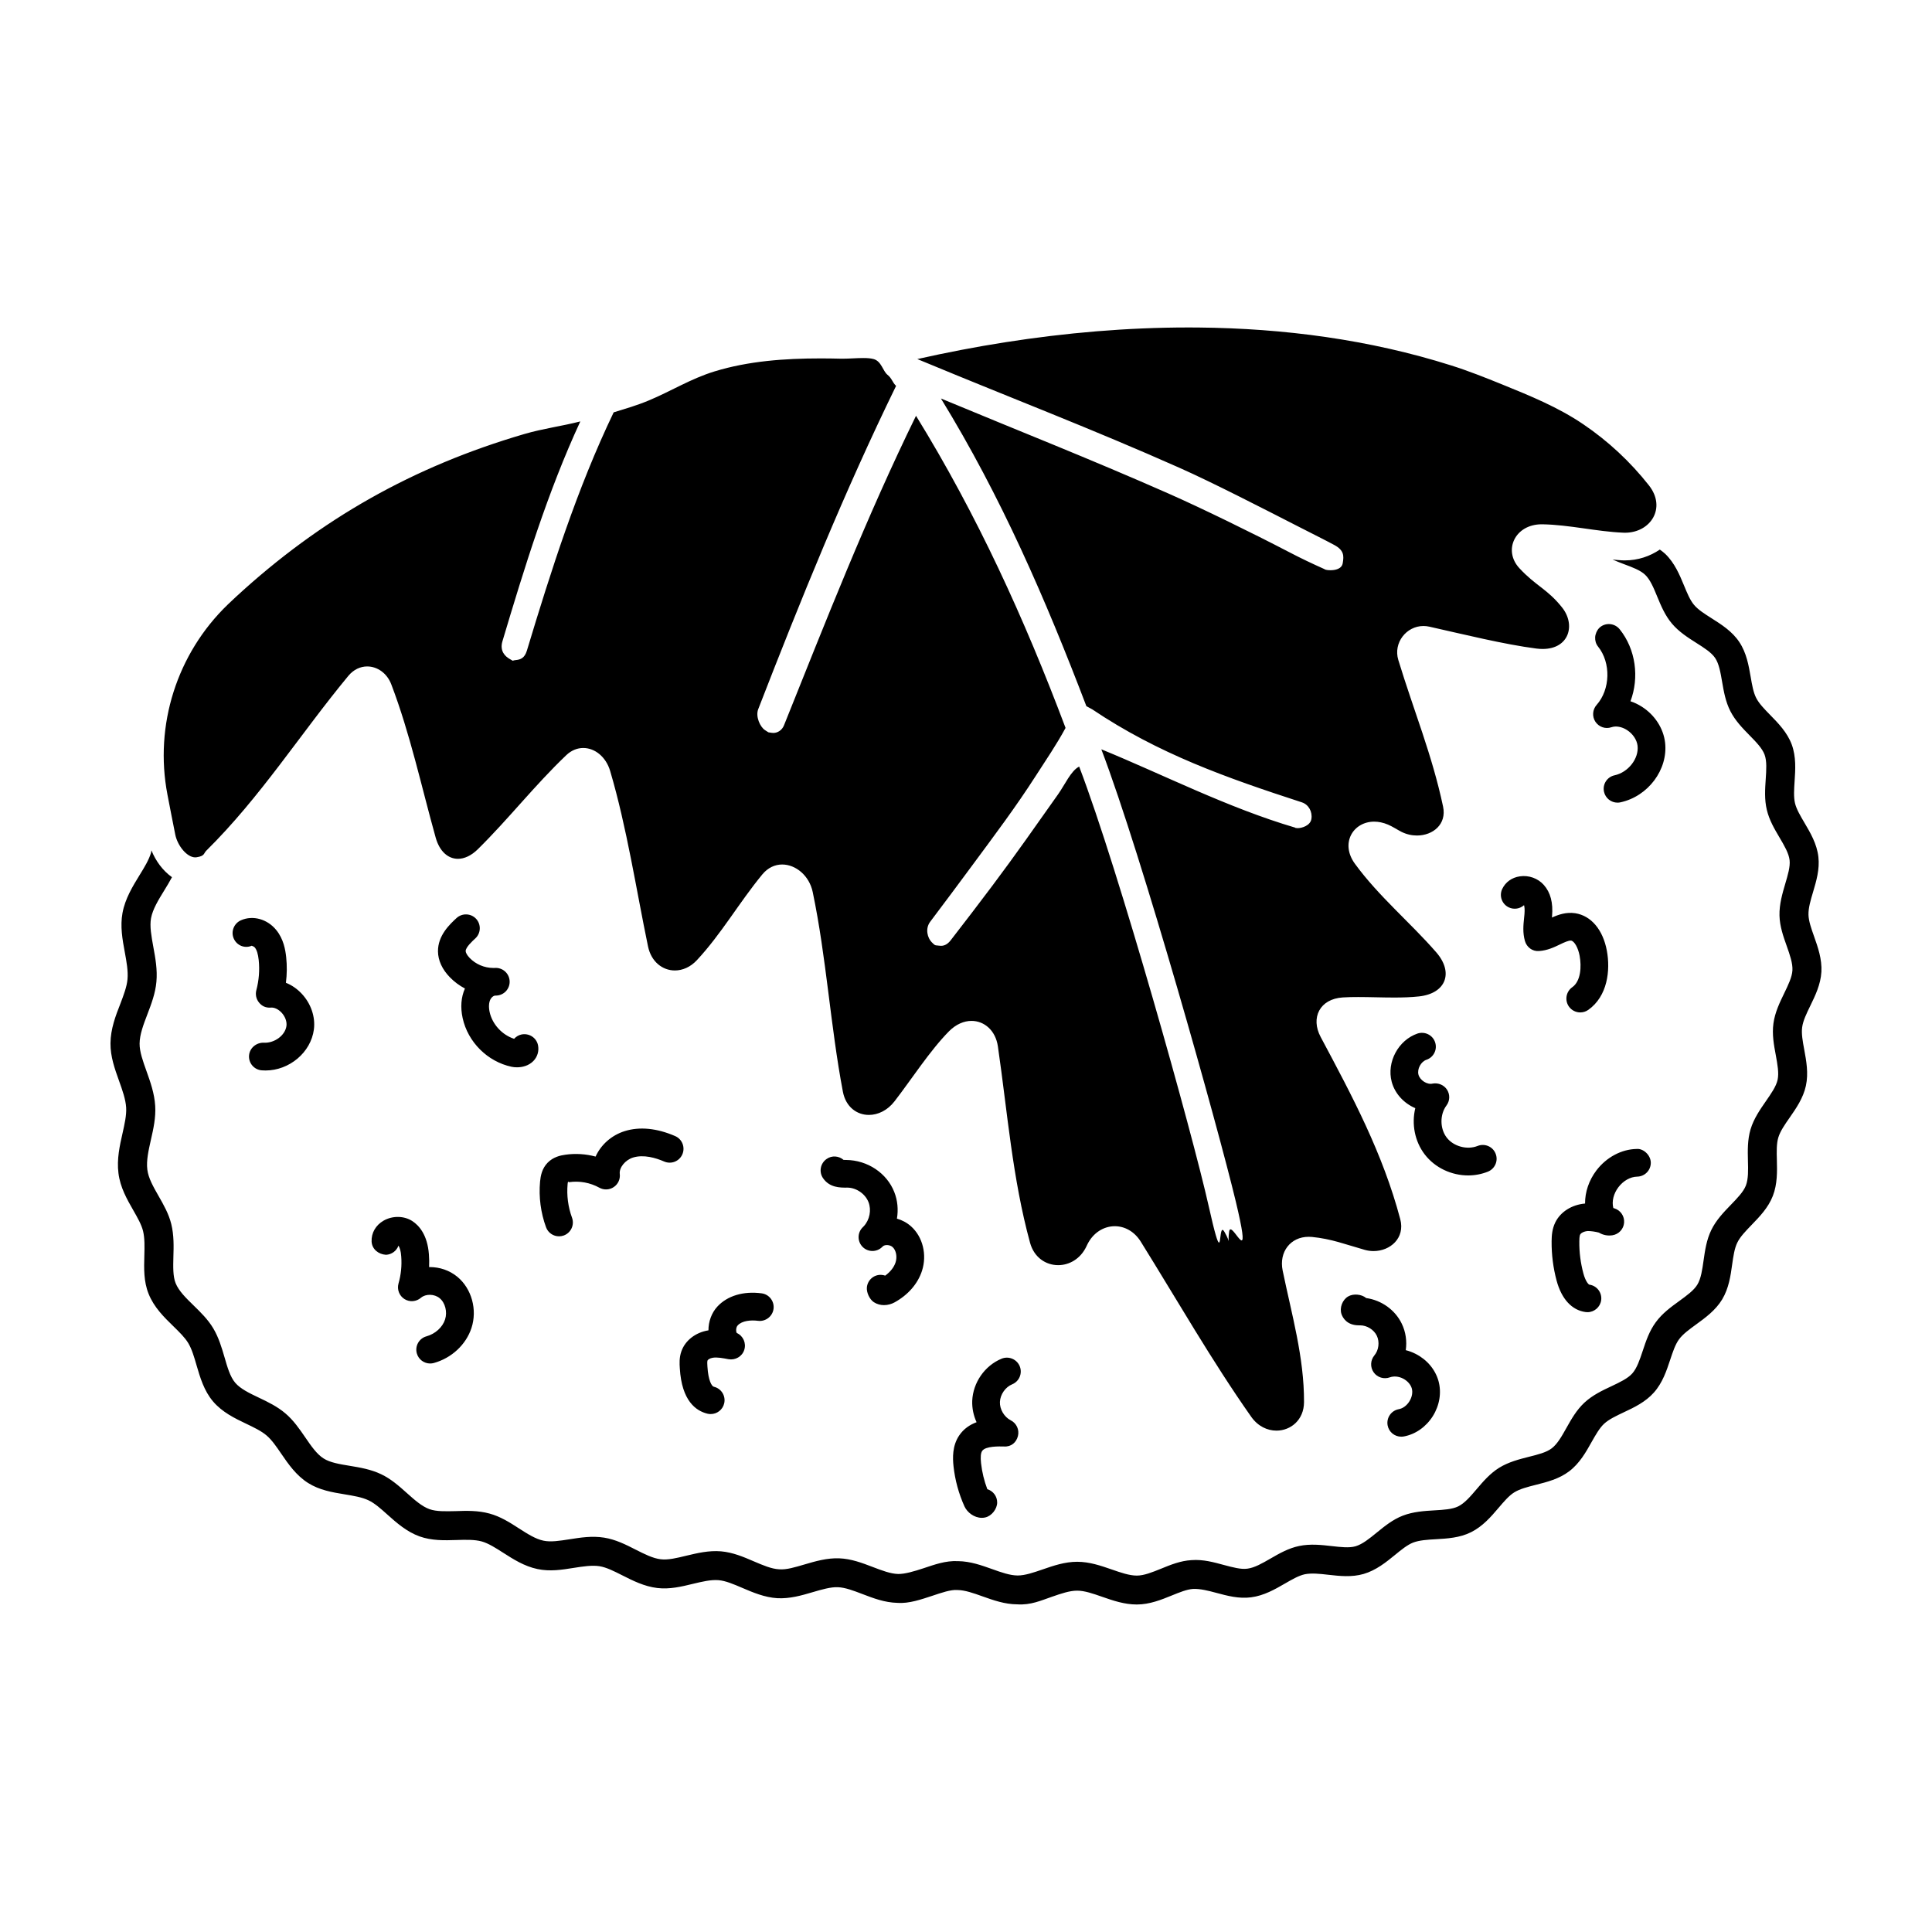 <?xml version="1.0" encoding="UTF-8"?>
<!-- Uploaded to: ICON Repo, www.iconrepo.com, Generator: ICON Repo Mixer Tools -->
<svg fill="#000000" width="800px" height="800px" version="1.1" viewBox="144 144 512 512" xmlns="http://www.w3.org/2000/svg">
 <path d="m626.69 401.59c0.188-3.422-0.945-6.613-1.945-9.438-0.742-2.09-1.438-4.062-1.48-5.734-0.047-1.785 0.562-3.848 1.215-6.027 0.875-2.957 1.785-6.019 1.41-9.309-0.395-3.457-2.141-6.418-3.684-9.027-1.098-1.863-2.137-3.617-2.516-5.215-0.379-1.621-0.242-3.668-0.102-5.828 0.207-3.019 0.434-6.445-0.754-9.691-1.195-3.223-3.586-5.668-5.699-7.824-1.527-1.559-2.961-3.027-3.727-4.527-0.754-1.465-1.098-3.465-1.465-5.598-0.52-2.984-1.094-6.367-3.027-9.25-1.891-2.832-4.746-4.629-7.266-6.231-1.863-1.18-3.629-2.293-4.719-3.598-1.059-1.25-1.824-3.133-2.648-5.125-1.16-2.797-2.465-5.965-4.973-8.379-0.457-0.43-0.945-0.785-1.441-1.145-2.625 1.785-5.785 2.867-9.254 2.867l-0.734-0.012c-0.863-0.035-1.699-0.141-2.543-0.211 1.008 0.43 2.019 0.84 2.977 1.199 2.266 0.84 4.414 1.637 5.672 2.848 1.344 1.289 2.246 3.465 3.188 5.762 1.012 2.449 2.062 4.973 3.883 7.141 1.859 2.211 4.316 3.773 6.484 5.144 2.062 1.305 4.012 2.539 4.992 4.004 1.023 1.527 1.422 3.844 1.84 6.289 0.449 2.609 0.918 5.301 2.195 7.801 1.305 2.539 3.223 4.504 5.082 6.402 1.727 1.758 3.356 3.426 3.981 5.117 0.629 1.699 0.469 4.035 0.301 6.508-0.176 2.641-0.367 5.359 0.293 8.117 0.648 2.734 2.031 5.078 3.375 7.352 1.258 2.141 2.453 4.16 2.66 5.984 0.195 1.742-0.465 3.934-1.152 6.262-0.746 2.539-1.598 5.41-1.527 8.414 0.07 2.887 1.02 5.535 1.93 8.105 0.828 2.336 1.605 4.559 1.5 6.422-0.102 1.777-1.102 3.844-2.16 6.031-1.152 2.387-2.481 5.082-2.875 8.055-0.395 2.883 0.121 5.672 0.625 8.363 0.441 2.43 0.875 4.727 0.484 6.551-0.383 1.762-1.703 3.641-3.094 5.648-1.5 2.168-3.219 4.621-4.07 7.461-0.836 2.805-0.762 5.633-0.699 8.379 0.07 2.469 0.121 4.797-0.543 6.531-0.648 1.672-2.266 3.336-3.965 5.094-1.918 1.984-3.898 4.031-5.195 6.68-1.273 2.621-1.672 5.41-2.055 8.102-0.348 2.453-0.676 4.766-1.633 6.363-0.934 1.559-2.816 2.91-4.805 4.363-2.211 1.598-4.508 3.266-6.238 5.644-1.707 2.328-2.594 4.984-3.445 7.559-0.781 2.348-1.523 4.578-2.754 5.977-1.199 1.355-3.305 2.344-5.531 3.402-2.465 1.152-5.019 2.363-7.18 4.363-2.09 1.953-3.457 4.375-4.769 6.711-1.223 2.188-2.383 4.246-3.883 5.387-1.406 1.082-3.652 1.652-6.031 2.242-2.527 0.641-5.406 1.367-7.91 2.918-2.418 1.508-4.223 3.621-5.965 5.664-1.621 1.91-3.164 3.715-4.867 4.555-1.578 0.781-3.883 0.922-6.309 1.059-2.629 0.156-5.602 0.332-8.398 1.41-2.66 1.031-4.82 2.797-6.902 4.492-1.941 1.582-3.773 3.074-5.598 3.613-1.652 0.488-3.93 0.227-6.332-0.047-2.644-0.301-5.652-0.645-8.621-0.023-2.82 0.578-5.266 1.984-7.617 3.344-2.16 1.238-4.191 2.422-6.098 2.664-1.723 0.246-3.891-0.359-6.219-0.973-2.606-0.695-5.457-1.531-8.621-1.289-2.91 0.172-5.547 1.246-8.086 2.289-2.301 0.926-4.469 1.809-6.379 1.809-1.984 0-4.242-0.785-6.641-1.621-2.891-0.996-5.891-2.039-9.164-2.039-3.281 0-6.273 1.031-9.168 2.031-2.387 0.82-4.641 1.602-6.621 1.602h-0.023c-2.012-0.02-4.289-0.82-6.695-1.684-2.867-1.02-5.824-2.082-9.074-2.117-3.324-0.172-6.277 0.941-9.18 1.895-2.422 0.801-4.898 1.531-6.68 1.508-2.031-0.051-4.297-0.926-6.711-1.844-2.816-1.078-5.719-2.191-8.938-2.309-3.176-0.117-6.273 0.766-9.18 1.629-2.453 0.715-4.769 1.445-6.723 1.281-2.047-0.105-4.297-1.082-6.695-2.102-2.731-1.18-5.562-2.387-8.715-2.66-3.269-0.262-6.266 0.469-9.195 1.164-2.484 0.605-4.856 1.184-6.769 0.941-2.07-0.238-4.293-1.367-6.637-2.551-2.621-1.34-5.32-2.699-8.383-3.184-3.199-0.504-6.223-0.023-9.168 0.441-2.543 0.395-4.961 0.785-6.887 0.367-2.086-0.43-4.211-1.793-6.465-3.234-2.414-1.566-4.922-3.164-7.836-3.953-3.043-0.836-6.055-0.746-8.977-0.645-2.602 0.051-5.074 0.145-6.926-0.52-2.035-0.734-3.953-2.449-5.984-4.262-2.074-1.855-4.211-3.762-6.852-5.012-2.731-1.293-5.598-1.77-8.375-2.227-2.644-0.434-5.144-0.848-6.84-1.93-1.828-1.148-3.305-3.309-4.875-5.598-1.516-2.211-3.09-4.504-5.246-6.34-2.16-1.84-4.648-3.043-7.07-4.191-2.5-1.188-4.863-2.324-6.238-3.934-1.344-1.582-2.066-4.086-2.832-6.742-0.754-2.57-1.527-5.223-2.988-7.684-1.41-2.363-3.344-4.246-5.215-6.07-2.031-1.977-3.934-3.84-4.766-5.914-0.727-1.812-0.648-4.336-0.586-7.004 0.082-2.676 0.168-5.703-0.559-8.641-0.664-2.719-2.047-5.141-3.379-7.465-1.379-2.422-2.695-4.715-2.969-6.973-0.297-2.379 0.309-5.043 0.941-7.871 0.664-2.902 1.34-5.918 1.145-9.027-0.203-3.316-1.281-6.324-2.316-9.227-0.941-2.625-1.832-5.109-1.82-7.262 0.023-2.422 1.012-5.012 2.062-7.758 1.047-2.742 2.121-5.562 2.394-8.613 0.297-3.231-0.273-6.301-0.82-9.281-0.504-2.793-0.996-5.438-0.605-7.586 0.449-2.379 1.914-4.769 3.465-7.297 0.715-1.16 1.438-2.348 2.086-3.57-2.43-1.723-4.324-4.316-5.445-7.117-0.051 0.207-0.051 0.441-0.109 0.637-0.559 1.906-1.785 3.91-3.09 6.019-1.762 2.875-3.769 6.137-4.469 9.941-0.645 3.543-0.02 7.012 0.605 10.367 0.473 2.586 0.918 5.008 0.719 7.199-0.176 1.996-1.023 4.211-1.918 6.566-1.219 3.082-2.559 6.602-2.59 10.406-0.031 3.527 1.133 6.777 2.262 9.926 0.898 2.508 1.75 4.887 1.891 7.109 0.121 2.016-0.414 4.367-0.969 6.852-0.727 3.199-1.543 6.816-1.074 10.523 0.457 3.777 2.301 6.992 3.926 9.828 1.117 1.961 2.18 3.812 2.59 5.496 0.473 1.926 0.406 4.188 0.344 6.586-0.09 3.336-0.195 6.781 1.129 10.07 1.43 3.594 4.137 6.231 6.535 8.566 1.586 1.551 3.09 3.012 3.981 4.504 0.957 1.605 1.566 3.691 2.203 5.906 0.922 3.148 1.961 6.727 4.367 9.551 2.434 2.867 5.805 4.488 8.781 5.906 2.055 0.984 3.996 1.91 5.402 3.109 1.375 1.164 2.594 2.941 3.883 4.832 1.848 2.699 3.949 5.762 7.113 7.754 3.012 1.91 6.41 2.473 9.691 3.012 2.359 0.395 4.574 0.75 6.328 1.586 1.641 0.777 3.285 2.238 5.023 3.805 2.371 2.117 5.066 4.519 8.5 5.758 3.234 1.152 6.551 1.062 9.766 0.957 2.473-0.074 4.785-0.145 6.715 0.379 1.785 0.504 3.688 1.719 5.715 3.019 2.613 1.672 5.578 3.57 9.043 4.293 3.305 0.707 6.516 0.195 9.645-0.309 2.457-0.383 4.793-0.75 6.793-0.441 1.863 0.297 3.918 1.34 6.086 2.438 2.719 1.371 5.793 2.934 9.246 3.34 3.289 0.387 6.418-0.367 9.453-1.109 2.434-0.586 4.746-1.133 6.75-0.973 1.914 0.16 4.055 1.082 6.324 2.055 2.762 1.18 5.883 2.519 9.285 2.727 3.336 0.16 6.379-0.715 9.34-1.594 2.422-0.715 4.871-1.414 6.711-1.32 1.949 0.074 4.152 0.922 6.488 1.812 2.906 1.113 5.914 2.262 9.281 2.336 3.031 0.238 6.324-0.918 9.25-1.875 2.418-0.801 4.871-1.676 6.68-1.527 1.977 0.031 4.219 0.82 6.602 1.676 2.906 1.031 5.91 2.109 9.238 2.121 3.559 0.238 6.289-1.02 9.191-2.016 2.402-0.836 4.672-1.613 6.66-1.613 1.984 0 4.238 0.789 6.641 1.629 2.883 1.004 5.883 2.039 9.164 2.039 3.422 0 6.531-1.27 9.281-2.387 2.062-0.836 4.004-1.637 5.656-1.738 1.855-0.074 3.934 0.441 6.172 1.047 2.926 0.785 5.965 1.598 9.184 1.176 3.422-0.441 6.363-2.141 8.953-3.637 1.91-1.102 3.707-2.141 5.32-2.481 1.785-0.348 3.918-0.121 6.195 0.141 3.043 0.344 6.195 0.691 9.344-0.211 3.336-0.973 5.981-3.133 8.309-5.027 1.699-1.391 3.301-2.699 4.828-3.293 1.664-0.637 3.805-0.762 6.066-0.891 2.953-0.172 6.297-0.363 9.273-1.855 3.125-1.551 5.344-4.156 7.305-6.457 1.422-1.668 2.762-3.246 4.16-4.106 1.496-0.926 3.559-1.445 5.734-2 2.891-0.727 6.156-1.551 8.832-3.594 2.754-2.098 4.434-5.082 5.91-7.723 1.082-1.91 2.106-3.719 3.316-4.852 1.273-1.18 3.195-2.086 5.215-3.043 2.707-1.266 5.758-2.715 8-5.25 2.281-2.559 3.356-5.793 4.301-8.652 0.699-2.102 1.355-4.086 2.352-5.438 1.027-1.406 2.742-2.641 4.555-3.965 2.41-1.75 5.141-3.734 6.879-6.621 1.758-2.922 2.238-6.273 2.644-9.238 0.316-2.203 0.613-4.289 1.367-5.809 0.75-1.562 2.242-3.082 3.805-4.707 2.062-2.133 4.394-4.527 5.606-7.656 1.23-3.164 1.148-6.539 1.074-9.516-0.066-2.231-0.109-4.344 0.379-5.969 0.504-1.676 1.719-3.43 3.019-5.289 1.676-2.414 3.586-5.148 4.289-8.414 0.73-3.332 0.105-6.641-0.43-9.566-0.414-2.195-0.785-4.266-0.559-5.934 0.23-1.754 1.176-3.684 2.168-5.727 1.285-2.637 2.734-5.625 2.93-8.945zm-436.26-36.48c0.613 3.062 3.141 6.102 5.309 6.102 0.109 0 0.223-0.004 0.332-0.023 2.242-0.336 1.859-1.027 2.609-1.762 14.383-14.203 24.875-30.895 37.629-46.309 1.426-1.719 3.231-2.504 5.004-2.504 2.656 0 5.246 1.754 6.387 4.762 5.008 13.133 7.977 27.078 11.766 40.621 1.023 3.641 3.285 5.598 5.894 5.598 1.691 0 3.531-0.828 5.273-2.543 8.191-8.07 14.957-16.832 23.441-24.93 1.375-1.305 2.949-1.898 4.5-1.898 3.055 0 6.016 2.324 7.129 6.109 4.402 14.914 6.883 31.293 10.02 46.438 0.852 4.133 3.875 6.41 7.125 6.41 2.012 0 4.109-0.871 5.836-2.727 6.504-6.984 11.07-15.098 17.34-22.727 1.508-1.824 3.391-2.625 5.266-2.625 3.598 0 7.184 2.953 8.09 7.301 3.641 17.438 4.676 35.418 7.992 52.895 0.766 4.055 3.703 6.168 6.891 6.168 2.387 0 4.918-1.176 6.801-3.613 4.402-5.684 9.406-13.48 14.453-18.574 1.863-1.867 3.977-2.731 5.945-2.731 3.387 0 6.379 2.527 6.992 6.766 2.535 17.422 3.844 34.938 8.516 52.012 1.078 3.953 4.227 5.953 7.453 5.953 2.918 0 5.894-1.629 7.473-4.934 0.07-0.125 0.133-0.297 0.203-0.434 1.57-3.269 4.449-4.953 7.332-4.953 2.578 0 5.168 1.34 6.883 4.086 9.664 15.523 18.867 31.641 29.281 46.43 1.77 2.508 4.273 3.656 6.68 3.656 3.762 0 7.281-2.805 7.305-7.543 0.055-11.859-3.269-23.246-5.664-34.895-1.008-4.922 2.09-8.926 6.891-8.926 0.281 0 0.562 0.012 0.863 0.035 5.199 0.508 8.852 1.969 14.031 3.43 0.762 0.211 1.543 0.316 2.309 0.316 4.41 0 8.395-3.441 7.078-8.434-4.621-17.457-12.711-32.598-21.098-48.305-2.707-5.066-0.266-10.098 5.883-10.48 1.301-0.086 2.656-0.105 4.062-0.105 3.074 0 6.348 0.133 9.547 0.133 2.254 0 4.473-0.066 6.566-0.297 7.125-0.766 9.27-6.309 4.555-11.707-6.969-8-15.191-14.762-21.531-23.441-3.984-5.453-0.465-11.168 5.098-11.168 1.152 0 2.387 0.246 3.664 0.785 1.234 0.523 2.434 1.336 3.527 1.895 1.328 0.676 2.766 0.996 4.141 0.996 4.207 0 7.93-2.957 6.926-7.672-2.902-13.707-7.777-25.441-11.859-38.844-1.387-4.574 2.156-9.008 6.656-9.008 0.504 0 1.02 0.055 1.543 0.172 9.012 2.019 19.965 4.727 28.383 5.805 0.586 0.074 1.148 0.109 1.668 0.109 7.043 0 8.801-6.418 5.144-11-3.914-4.922-6.938-5.668-11.336-10.43-4.344-4.719-1.133-11.609 5.941-11.609h0.211c7.231 0.141 14.305 1.93 21.398 2.223 0.145 0.004 0.297 0.012 0.441 0.012 6.84 0 11.047-6.602 6.367-12.543-4.926-6.258-10.82-11.75-17.418-16.211-6.664-4.519-14.043-7.516-21.453-10.531-4.469-1.812-8.949-3.598-13.539-5.047-21.664-6.856-44.34-9.836-66.973-10.051-0.887-0.004-1.773-0.012-2.656-0.012-16.27 0-32.531 1.41-48.598 3.926-7.801 1.223-15.551 2.715-23.254 4.449 0.641 0.262 1.57 0.645 2.121 0.871 22.965 9.551 43.953 17.543 67.355 27.945 8.766 3.891 22.641 11.035 31.734 15.684 3.465 1.777 6.641 3.344 9.25 4.746 2.609 1.402 2.637 2.832 2.277 4.871-0.273 1.527-2.023 1.84-3.234 1.84-0.406 0-0.742-0.035-0.945-0.066-0.812-0.145-0.422-0.117-0.578-0.191-3.551-1.594-6.074-2.781-9.707-4.676-9.23-4.812-22.91-11.512-31.77-15.418-21.129-9.32-39.625-16.57-60.242-25.16 15.922 25.953 27.734 53.188 38.543 81.535 0.441 0.242 0.957 0.523 1.543 0.836 17.539 11.789 35.543 18.137 55.566 24.652 1.785 0.586 2.828 2.484 2.527 4.387-0.277 1.824-2.606 2.449-3.582 2.449-0.035 0-0.082-0.004-0.105-0.004-0.891-0.055-0.484-0.09-0.59-0.121-17.949-5.289-35.074-14.098-51.395-20.766 10.812 28.371 30.887 100.03 35.629 119.82 1.949 8.141 2.09 10.324 1.547 10.324-0.641 0-2.195-2.926-2.934-2.926-0.18 0-0.312 0.168-0.367 0.562-0.246 1.664-0.117 2.508-0.102 2.625-0.023-0.109-0.242-0.984-1.164-2.555-0.203-0.344-0.359-0.488-0.492-0.488-0.621 0-0.5 3.359-0.938 3.359-0.344 0-1.039-2.117-2.734-9.684-4.266-19.074-23.816-89.012-34.32-116.46-2.176 1.098-3.738 4.727-5.594 7.356-5.828 8.227-11.094 15.809-17.441 24.258-3.027 4.019-7.738 10.23-11.027 14.438-0.781 0.996-1.617 1.449-2.551 1.449-0.156 0-0.312-0.012-0.465-0.035-1.133-0.168-0.961 0.137-2.019-0.941-1.055-1.078-1.805-3.527-0.367-5.422 3.254-4.293 7.93-10.586 10.938-14.656 6.246-8.457 11.609-15.551 17.09-24.078 2.629-4.09 5.492-8.281 7.793-12.543 0.023-0.039 0.031-0.09 0.012-0.141-10.855-28.84-23.418-56.383-39.605-82.645-13.125 26.809-23.902 54.406-35 82.059-0.516 1.273-1.684 1.988-2.805 1.988-0.156 0-0.301-0.012-0.449-0.035-1.246-0.223-0.434 0.117-1.75-0.699-1.305-0.828-2.574-3.613-1.812-5.566 11.316-29.141 22.824-57.594 36.535-85.672-1.031-0.984-1.047-1.941-2.289-2.949-1.238-1.008-1.57-3.562-3.652-4.156-0.742-0.211-1.703-0.277-2.762-0.277-1.734 0-3.734 0.176-5.465 0.176-0.172 0-0.336-0.004-0.504-0.004-1.793-0.047-3.598-0.07-5.41-0.07-9.422 0-19.059 0.691-28.023 3.441-6.359 1.949-11.586 5.281-17.562 7.754-3.078 1.281-6.016 2.121-9.176 3.098-9.723 20.254-16.586 41.902-23 63.148-0.605 2.012-1.734 2.387-2.957 2.504-0.637 0.066-0.691 0.176-0.77 0.176-0.066 0-0.16-0.102-0.766-0.43-1.254-0.695-2.762-2.125-1.988-4.727 5.801-19.434 11.984-39.574 20.641-58.266-4.973 1.27-9.863 1.883-14.855 3.344-29.371 8.602-53.938 22.453-76.422 43.16-0.727 0.672-1.438 1.336-2.137 2.012-13.496 13.008-19.531 31.988-16 50.391 0.668 3.531 1.371 7.039 2.059 10.52zm23.539 55.223c-1.949-0.105-3.797 1.328-3.969 3.356-0.172 2.019 1.328 3.793 3.344 3.961 0.344 0.031 0.691 0.039 1.031 0.039 6.281 0 12.016-4.769 12.809-10.879 0.43-3.324-0.781-6.863-3.234-9.473-1.219-1.301-2.644-2.273-4.18-2.887 0.281-2.254 0.312-4.516 0.07-6.785-0.207-1.953-0.695-4.832-2.629-7.195-2.348-2.902-6.184-3.984-9.34-2.594-1.859 0.805-2.742 2.977-1.934 4.832 0.805 1.855 2.902 2.731 4.793 1.914 0.023 0.082 0.527 0.141 0.805 0.484 0.52 0.637 0.852 1.719 1.023 3.324 0.277 2.68 0.066 5.367-0.629 7.992-0.301 1.145-0.031 2.363 0.719 3.269 0.746 0.918 1.742 1.426 3.074 1.336 0.957-0.105 2.035 0.422 2.898 1.336 0.941 1.008 1.445 2.359 1.293 3.516-0.34 2.523-3.168 4.578-5.945 4.453zm65.59 6.371c0.43 0.09 0.918 0.145 1.438 0.145 1.445 0 3.117-0.422 4.332-1.652 1.113-1.117 1.57-2.711 1.238-4.254-0.438-1.98-2.383-3.203-4.379-2.793-0.781 0.172-1.449 0.59-1.945 1.145-3.16-1.023-5.762-3.824-6.481-7.07-0.289-1.344-0.223-2.535 0.195-3.359 0.266-0.539 0.777-0.938 1.133-1.008 0.168-0.012 0.332-0.012 0.492-0.023 1.965-0.102 3.492-1.723 3.481-3.68-0.016-1.965-1.562-3.566-3.531-3.648-0.297 0-0.562-0.012-0.836 0.012-2.324-0.012-4.613-0.977-6.223-2.644-0.785-0.812-1.062-1.477-1.066-1.828-0.016-0.992 1.789-2.656 2.559-3.359 1.484-1.371 1.582-3.691 0.215-5.184-1.371-1.48-3.684-1.582-5.188-0.215-1.734 1.605-4.977 4.59-4.926 8.855 0.031 2.387 1.117 4.75 3.144 6.836 1.168 1.203 2.523 2.211 4 2.988-1.023 2.289-1.23 4.984-0.609 7.824 1.379 6.359 6.594 11.551 12.957 12.914zm-22.547 71.438c-1.953 0.539-3.098 2.57-2.551 4.516 0.449 1.621 1.926 2.684 3.535 2.684 0.316 0 0.648-0.047 0.977-0.133 4.707-1.305 8.523-4.867 9.969-9.27 1.594-4.863 0.051-10.445-3.738-13.574-2.082-1.719-4.707-2.578-7.297-2.578h-0.191c0.051-1.117 0.035-2.227-0.051-3.356-0.383-5.18-2.606-7.664-4.394-8.832-2.195-1.426-5.25-1.465-7.609-0.121-2.09 1.199-3.285 3.269-3.184 5.543 0.098 2.019 1.805 3.391 3.824 3.512 1.531-0.074 2.805-1.074 3.293-2.422 0.332 0.492 0.641 1.41 0.734 2.867 0.188 2.414-0.055 4.828-0.727 7.18-0.434 1.562 0.207 3.231 1.57 4.098 1.359 0.863 3.144 0.73 4.379-0.332 1.246-1.082 3.562-1.047 4.957 0.109 1.473 1.203 2.09 3.633 1.438 5.633-0.656 2.066-2.602 3.832-4.934 4.477zm37.797-40.852c2.777-0.402 5.602 0.125 8.02 1.461 1.215 0.672 2.691 0.605 3.824-0.168 1.152-0.77 1.758-2.121 1.594-3.477-0.207-1.664 1.43-3.688 3.508-4.344 2.82-0.871 6.031 0.09 8.242 1.047 1.863 0.812 4.019-0.031 4.832-1.895 0.805-1.859-0.035-4.027-1.895-4.836-4.82-2.098-9.441-2.559-13.391-1.316-3.543 1.113-6.328 3.672-7.703 6.742-2.625-0.707-5.379-0.875-8.066-0.484-1.281 0.18-3.152 0.586-4.641 2.102-1.523 1.562-1.867 3.496-2.012 5.023-0.371 4.07 0.18 8.246 1.582 12.082 0.543 1.492 1.949 2.41 3.449 2.41 0.418 0 0.84-0.074 1.258-0.223 1.906-0.707 2.875-2.805 2.18-4.715-1.039-2.816-1.441-5.906-1.168-8.891 0.047-0.555 0.105-0.789 0.387-0.52zm50.066 36.738c1.969 0.266 3.856-1.137 4.121-3.16 0.262-2.012-1.152-3.859-3.152-4.121-4.828-0.645-9.094 0.645-11.734 3.508-1.535 1.664-2.371 3.977-2.363 6.301-0.023 0.012-0.055 0.012-0.086 0.012-3.359 0.562-6.082 2.68-7.082 5.535-0.605 1.699-0.5 3.332-0.422 4.5 0.508 8.656 4.289 11.32 7.359 12.047 0.277 0.066 0.559 0.09 0.832 0.09 1.672 0 3.18-1.145 3.57-2.836 0.465-1.969-0.766-3.949-2.742-4.402-0.562-0.125-1.48-1.664-1.699-5.336-0.035-0.523-0.086-1.324 0.023-1.617 0.059-0.188 0.578-0.598 1.367-0.727 1.18-0.203 2.727 0.102 4.18 0.379 1.789 0.332 3.641-0.699 4.195-2.484 0.562-1.773-0.277-3.68-1.969-4.453-0.23-0.227-0.332-1.426 0.23-2.023 1.16-1.266 3.543-1.453 5.371-1.211zm33.707-11.973c-0.258-0.086-0.523-0.152-0.797-0.18-2.035-0.242-3.828 1.23-4.051 3.25-0.145 1.367 0.699 3.211 1.84 3.965 0.836 0.543 1.773 0.781 2.695 0.781 1.02 0 2-0.289 2.762-0.707 3.594-1.969 6.188-4.934 7.305-8.379 1.379-4.277 0.211-9.012-2.902-11.793-1.109-0.984-2.387-1.656-3.738-2.039 0.395-2.363 0.188-4.82-0.711-7.07-1.949-4.957-7.031-8.438-12.785-8.48-0.191 0-0.43 0-0.637-0.012-1.254-1.082-3.113-1.246-4.504-0.246-1.672 1.152-2.086 3.441-0.938 5.098 1.734 2.508 4.484 2.516 6.438 2.488 2.367 0.02 4.727 1.633 5.598 3.84 0.828 2.106 0.301 4.727-1.238 6.383-0.141 0.137-0.277 0.277-0.414 0.422-1.34 1.449-1.285 3.699 0.125 5.094 1.395 1.387 3.672 1.406 5.094 0.051 0.105-0.09 0.195-0.188 0.293-0.273 0.59-0.469 1.859-0.363 2.519 0.23 0.938 0.832 1.281 2.574 0.805 4.047-0.41 1.301-1.402 2.543-2.758 3.531zm33.652 28.801c1.879-0.766 2.769-2.91 2.004-4.793-0.777-1.867-2.918-2.762-4.797-2-4.469 1.84-7.586 6.324-7.793 11.168-0.066 1.969 0.344 3.906 1.152 5.668-1.758 0.656-3.43 1.742-4.637 3.559-1.82 2.731-1.703 5.934-1.473 8.102 0.398 3.68 1.375 7.25 2.898 10.641 0.734 1.605 2.57 3.039 4.606 3.039 0.297 0 0.598-0.031 0.902-0.102 1.691-0.367 3.164-2.246 3.164-3.969 0-1.664-1.098-3.062-2.609-3.516-0.84-2.211-1.402-4.519-1.664-6.887-0.176-1.598-0.086-2.695 0.289-3.246 0.898-1.336 4.606-1.211 5.812-1.184 1.934 0.117 3.25-1.102 3.672-2.769 0.422-1.656-0.367-3.402-1.906-4.172-1.738-0.883-2.953-2.938-2.867-4.883 0.09-1.957 1.445-3.922 3.246-4.656zm102.45 6.594c-1.996 0.367-3.309 2.281-2.953 4.277 0.324 1.773 1.867 3.008 3.602 3.008 0.227 0 0.449-0.016 0.672-0.055 3.109-0.562 5.918-2.539 7.719-5.406 1.789-2.863 2.332-6.254 1.492-9.289-0.848-3.043-3.047-5.668-6.07-7.199-0.836-0.422-1.715-0.754-2.602-0.977 0.336-2.367 0-4.828-1.059-7.012-1.758-3.668-5.387-6.231-9.426-6.797-1.234-1.043-3.422-1.234-4.793-0.422-1.527 0.887-2.328 3.031-1.754 4.684 0.312 0.906 1.379 2.969 4.629 2.969 0.102-0.016 0.23-0.016 0.316 0 1.793 0 3.637 1.137 4.414 2.754 0.785 1.633 0.52 3.84-0.656 5.223-1.062 1.281-1.137 3.125-0.176 4.481 0.961 1.367 2.754 1.895 4.289 1.32 1.039-0.371 2.336-0.262 3.488 0.324 1.16 0.594 2.023 1.57 2.324 2.613 0.293 1.047 0.051 2.332-0.645 3.438-0.691 1.105-1.738 1.883-2.812 2.066zm23.629-62.953c1.883-0.762 2.801-2.898 2.035-4.777-0.746-1.883-2.883-2.781-4.769-2.031-2.777 1.102-6.379 0.141-8.191-2.227-1.82-2.371-1.844-6.109-0.055-8.5 0.91-1.215 0.969-2.856 0.172-4.141-0.801-1.281-2.332-1.918-3.809-1.664-1.477 0.379-3.394-0.871-3.789-2.363-0.395-1.492 0.656-3.449 2.109-3.941 1.926-0.648 2.957-2.734 2.297-4.656-0.641-1.918-2.734-2.922-4.648-2.301-5.094 1.734-8.23 7.578-6.852 12.781 0.84 3.176 3.281 5.734 6.254 6.996-1.008 4.172-0.172 8.77 2.508 12.27 2.742 3.562 7.109 5.559 11.516 5.559 1.777-0.004 3.551-0.336 5.223-1.004zm39.559 1.324c2.031-0.039 3.641-1.703 3.606-3.734-0.039-2.019-2.031-3.769-3.734-3.602-4.039 0.066-8.039 2.207-10.699 5.715-1.969 2.609-3.008 5.719-2.988 8.75-3.512 0.301-6.516 2.195-7.894 5.008-0.836 1.719-0.957 3.488-0.969 4.984-0.031 3.535 0.414 7.055 1.328 10.453 1.316 4.867 4.035 7.82 7.664 8.312 0.172 0.023 0.332 0.035 0.508 0.035 1.793 0 3.379-1.328 3.633-3.164 0.277-2.004-1.129-3.863-3.141-4.133-0.176-0.035-0.984-0.797-1.566-2.953-0.746-2.769-1.117-5.621-1.082-8.5 0-0.379 0.004-1.379 0.223-1.82 0.203-0.418 1.031-0.871 2.055-0.938 0.852 0.016 1.883 0.145 2.902 0.414 1.066 0.637 2.273 0.906 3.582 0.711 1.684-0.262 2.977-1.641 3.102-3.34 0.137-1.699-0.922-3.266-2.543-3.785-0.102-0.035-0.207-0.066-0.312-0.102-0.449-1.75 0.055-3.812 1.355-5.523 1.305-1.707 3.16-2.758 4.973-2.789zm-4.652-145.07c-1.285-1.586-3.613-1.82-5.16-0.559-0.492 0.395-0.801 0.902-1.031 1.441-0.172 0.414-0.277 0.832-0.297 1.27-0.035 0.855 0.188 1.727 0.77 2.449 3.449 4.281 3.269 11.352-0.379 15.457-1.098 1.234-1.238 3.074-0.328 4.457 0.922 1.391 2.648 2 4.227 1.465 1.234-0.414 2.762-0.152 4.144 0.734 1.551 0.996 2.625 2.594 2.805 4.176 0.387 3.371-2.449 7.031-6.082 7.82-1.988 0.422-3.246 2.379-2.812 4.359 0.371 1.719 1.895 2.891 3.586 2.891 0.25 0 0.52-0.023 0.77-0.086 7.336-1.578 12.652-8.688 11.836-15.82-0.43-3.769-2.727-7.332-6.152-9.512-0.961-0.613-1.98-1.109-3.023-1.449 2.363-6.293 1.426-13.758-2.871-19.094zm-25.324 76.543c-0.188 1.812-0.398 3.875 0.223 6.066 0.469 1.652 1.996 2.828 3.742 2.672 2.195-0.137 3.988-0.996 5.578-1.762 1.129-0.551 2.273-1.055 2.902-1.004 0.883 0.137 1.879 1.898 2.273 4.012 0.527 2.848 0.336 6.742-1.953 8.348-1.652 1.168-2.047 3.461-0.887 5.117 0.715 1.008 1.844 1.562 3.004 1.562 0.734 0 1.473-0.215 2.117-0.664 5.129-3.613 5.91-10.484 4.938-15.703-1.043-5.57-4.176-9.273-8.398-9.926-2.379-0.344-4.43 0.367-6.156 1.152l0.031-0.332c0.312-3.594-0.406-6.309-2.18-8.312-1.547-1.75-4-2.637-6.359-2.277-2.102 0.301-3.797 1.523-4.664 3.34-0.871 1.824-0.09 4.019 1.75 4.887 1.375 0.645 2.961 0.367 4.027-0.59 0.121 0.418 0.215 1.133 0.117 2.348z"/>
</svg>